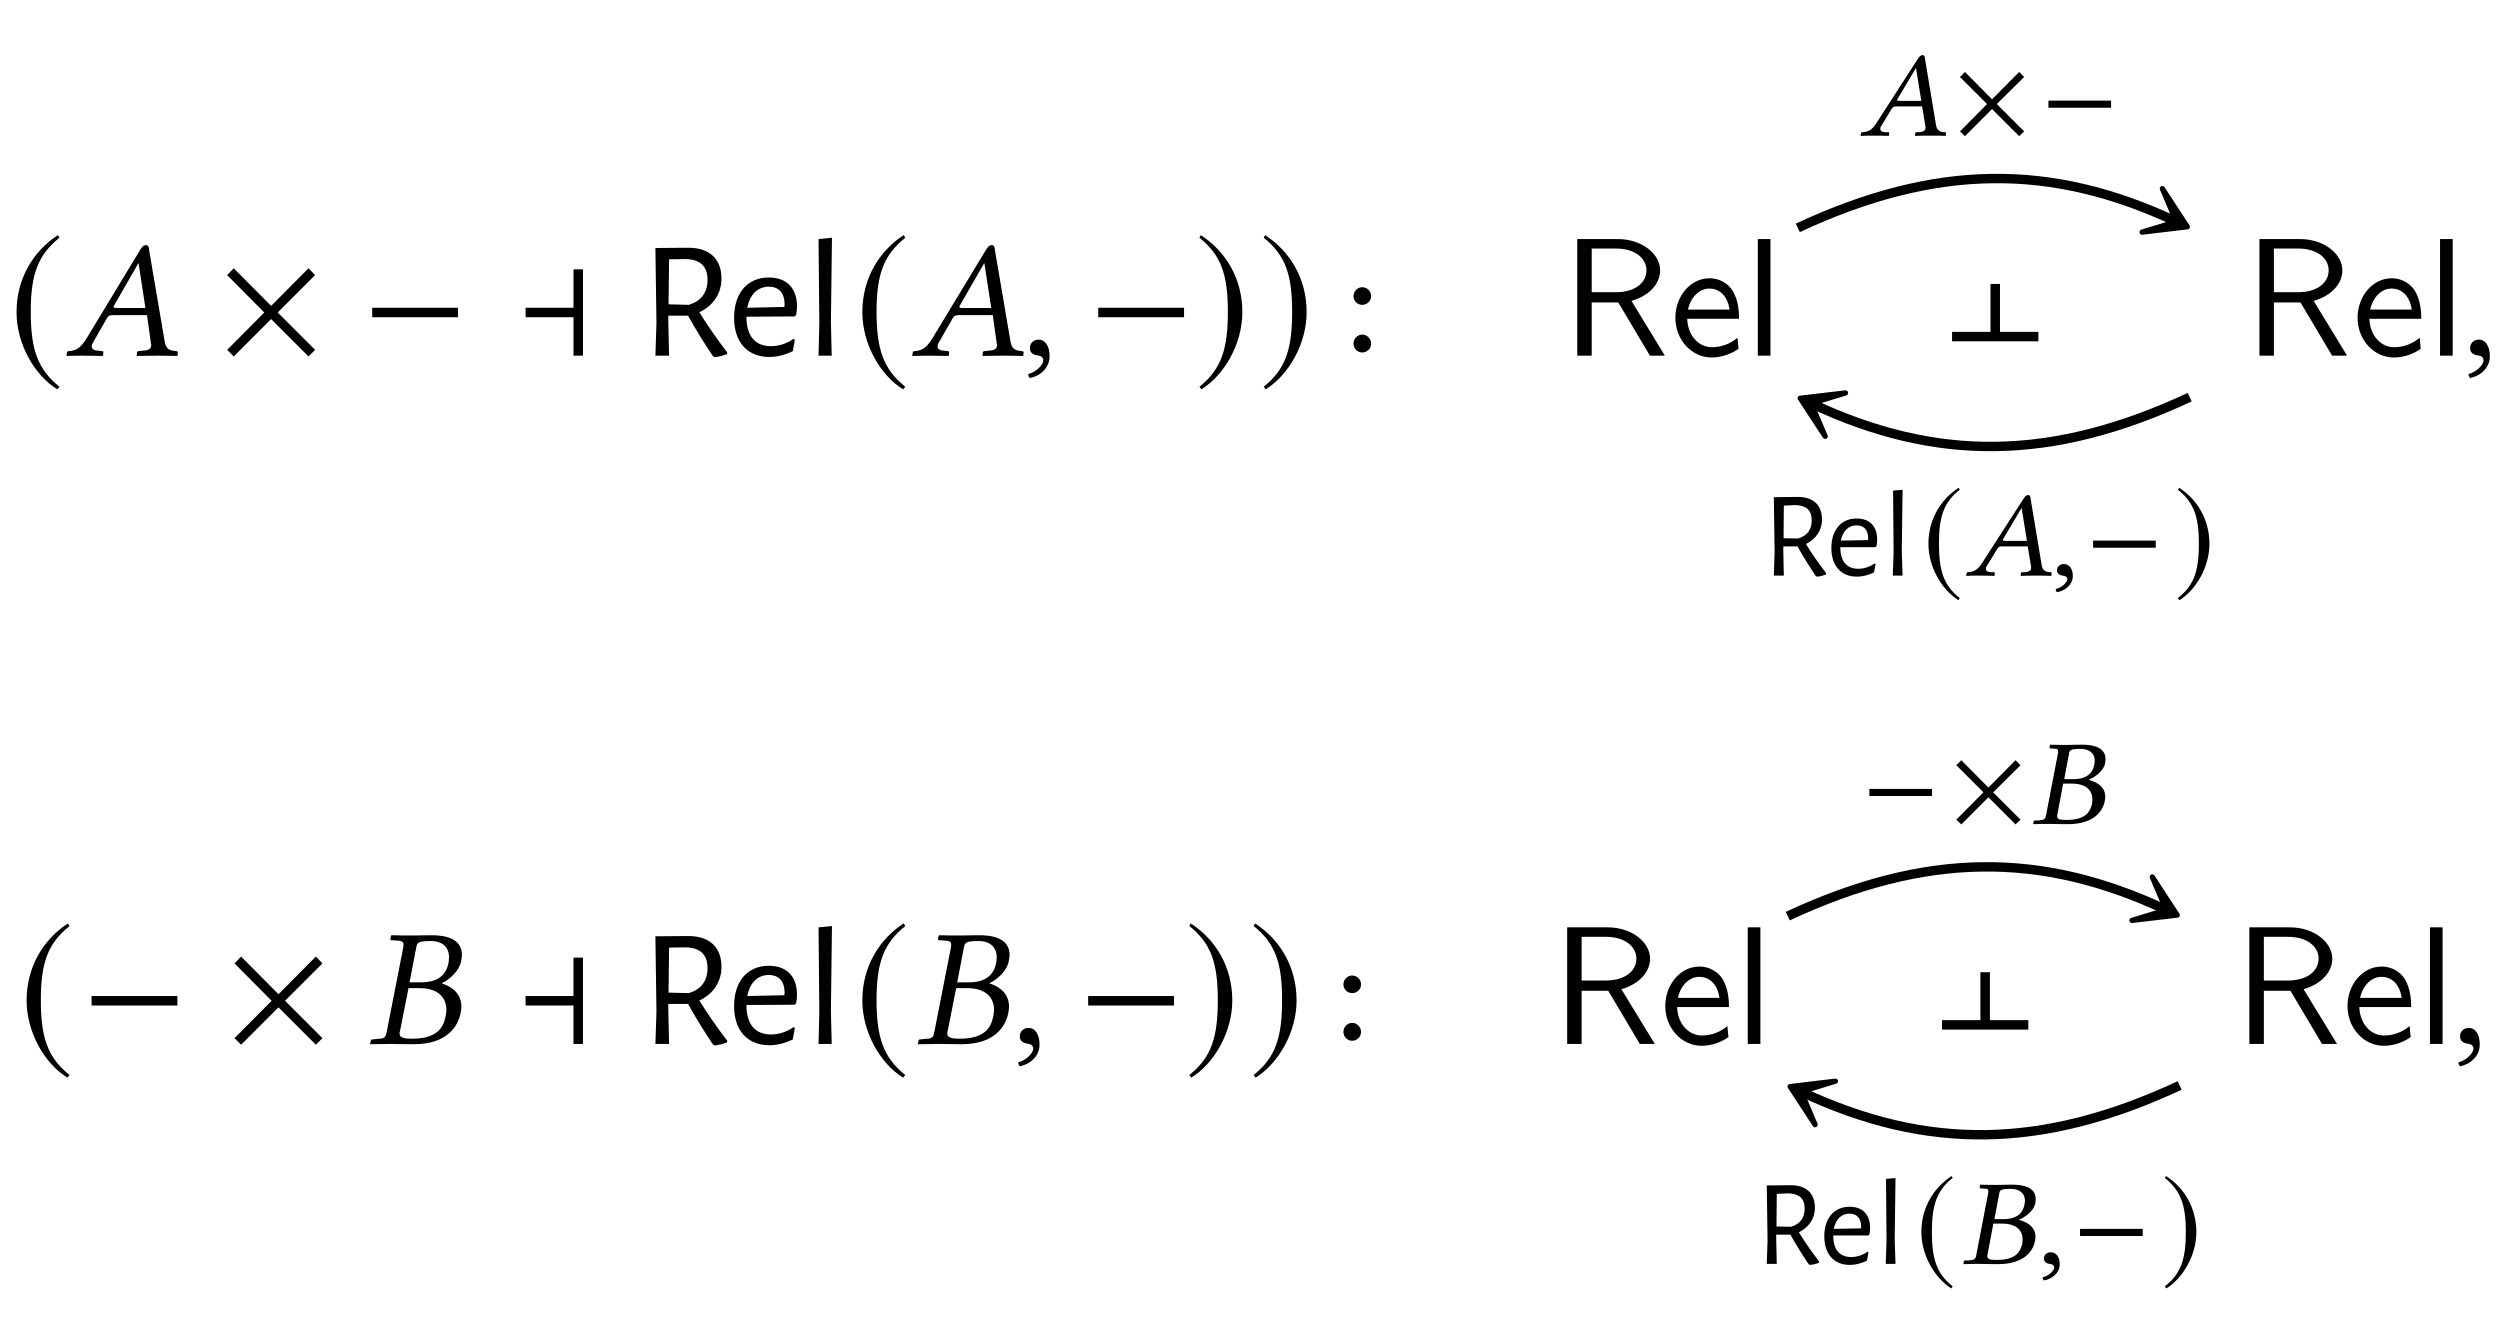 <?xml version="1.0" encoding="UTF-8"?>
<svg xmlns="http://www.w3.org/2000/svg" xmlns:xlink="http://www.w3.org/1999/xlink" width="148.416" height="78.732" viewBox="0 0 148.416 78.732">
<defs>
<g>
<g id="glyph-0-0">
<path d="M 2.938 -7.141 C 1.5 -6.203 0.484 -4.594 0.484 -2.562 C 0.484 -0.703 1.531 1.172 2.906 2.016 L 3.031 1.859 C 1.719 0.812 1.328 -0.391 1.328 -2.594 C 1.328 -4.812 1.75 -5.953 3.031 -6.984 Z M 2.938 -7.141 "/>
</g>
<g id="glyph-0-1">
<path d="M 5.781 -0.344 L 3.562 -2.562 L 5.781 -4.781 L 5.391 -5.188 L 3.172 -2.953 L 0.953 -5.188 L 0.562 -4.781 L 2.766 -2.562 L 0.562 -0.344 L 0.953 0.047 L 3.172 -2.172 L 5.391 0.047 Z M 5.781 -0.344 "/>
</g>
<g id="glyph-0-2">
<path d="M 5.719 -2.281 L 5.719 -2.844 L 0.625 -2.844 L 0.625 -2.281 Z M 5.719 -2.281 "/>
</g>
<g id="glyph-0-3">
<path d="M 4.031 0 L 4.031 -5.125 L 3.469 -5.125 L 3.469 -2.844 L 0.625 -2.844 L 0.625 -2.281 L 3.469 -2.281 L 3.469 0 Z M 4.031 0 "/>
</g>
<g id="glyph-0-4">
<path d="M 0.375 -7.141 L 0.297 -6.984 C 1.578 -5.953 1.984 -4.812 1.984 -2.594 C 1.984 -0.391 1.609 0.812 0.297 1.859 L 0.406 2.016 C 1.781 1.172 2.844 -0.703 2.844 -2.562 C 2.844 -4.594 1.828 -6.203 0.375 -7.141 Z M 0.375 -7.141 "/>
</g>
<g id="glyph-1-0">
<path d="M 3.062 -2.828 C 2.906 -2.828 2.828 -2.844 2.828 -2.891 C 2.828 -2.906 2.828 -2.938 2.844 -2.953 L 4.297 -5.484 L 4.312 -5.484 L 4.719 -2.828 Z M 1.609 -0.781 L 2.438 -2.234 C 2.516 -2.359 2.578 -2.406 2.812 -2.406 L 4.812 -2.406 L 5.047 -0.719 C 5.062 -0.688 5.062 -0.656 5.062 -0.625 C 5.062 -0.406 4.906 -0.312 4.578 -0.297 L 4.297 -0.266 C 4.25 -0.266 4.234 -0.234 4.219 -0.188 L 4.203 0 L 4.203 0.016 C 4.562 0.016 5.109 0 5.469 0 C 5.859 0 6.25 0.016 6.594 0.016 L 6.625 0 L 6.641 -0.188 C 6.641 -0.234 6.609 -0.266 6.562 -0.266 L 6.453 -0.281 C 6.078 -0.312 5.922 -0.469 5.859 -0.859 L 4.938 -6.266 C 4.922 -6.453 4.891 -6.562 4.75 -6.562 C 4.609 -6.562 4.516 -6.469 4.359 -6.203 L 1.219 -1.016 C 0.844 -0.406 0.562 -0.297 0.156 -0.266 C 0.094 -0.266 0.062 -0.234 0.062 -0.188 L 0.031 0 L 0.047 0.016 C 0.406 0.016 0.562 0 0.922 0 C 1.312 0 1.828 0.016 2.172 0.016 L 2.203 0 L 2.219 -0.188 C 2.234 -0.234 2.203 -0.266 2.156 -0.266 L 1.891 -0.297 C 1.641 -0.312 1.531 -0.406 1.531 -0.562 C 1.531 -0.625 1.562 -0.703 1.609 -0.781 Z M 1.609 -0.781 "/>
</g>
<g id="glyph-1-1">
<path d="M 1.031 -0.953 C 0.734 -0.953 0.516 -0.734 0.516 -0.453 C 0.516 -0.141 0.766 -0.047 0.953 -0.016 C 1.141 0 1.312 0.062 1.312 0.297 C 1.312 0.5 0.953 0.953 0.422 1.094 C 0.422 1.188 0.453 1.25 0.516 1.328 C 1.109 1.219 1.688 0.734 1.688 0.047 C 1.688 -0.562 1.438 -0.953 1.031 -0.953 Z M 1.031 -0.953 "/>
</g>
<g id="glyph-1-2">
<path d="M 2.891 -5.688 C 2.953 -6.016 2.969 -6.109 3.812 -6.109 C 4.281 -6.109 4.844 -5.875 4.844 -5.141 C 4.844 -5.031 4.828 -4.922 4.812 -4.797 C 4.641 -3.953 4 -3.656 3.203 -3.656 L 2.5 -3.656 Z M 2.438 -3.312 L 3.094 -3.312 C 4.219 -3.312 4.688 -2.734 4.688 -2.016 C 4.688 -1.891 4.672 -1.781 4.641 -1.641 C 4.5 -0.922 4.094 -0.312 2.641 -0.312 C 2.078 -0.312 1.906 -0.406 1.906 -0.641 C 1.906 -0.672 1.922 -0.734 1.938 -0.781 Z M 0.203 -0.188 L 0.156 0 L 0.172 0.016 C 0.625 0.016 1.016 0 1.391 0 C 1.781 0 1.906 0.016 2.766 0.016 C 4.672 0.016 5.359 -0.984 5.531 -1.828 C 5.547 -1.969 5.578 -2.078 5.578 -2.203 C 5.578 -2.938 5.094 -3.375 4.422 -3.594 L 4.422 -3.609 C 4.938 -3.859 5.469 -4.375 5.562 -4.922 C 5.578 -5.031 5.609 -5.156 5.609 -5.281 C 5.609 -5.859 5.266 -6.453 3.812 -6.453 C 3.469 -6.453 3.031 -6.438 2.641 -6.438 C 2.266 -6.438 1.891 -6.438 1.438 -6.453 L 1.406 -6.438 L 1.359 -6.234 C 1.359 -6.188 1.375 -6.156 1.422 -6.156 L 1.703 -6.141 C 2.031 -6.125 2.141 -6.078 2.141 -5.906 C 2.141 -5.859 2.141 -5.797 2.125 -5.719 L 1.141 -0.703 C 1.078 -0.359 0.984 -0.312 0.562 -0.297 L 0.281 -0.266 C 0.234 -0.266 0.203 -0.234 0.203 -0.188 Z M 0.203 -0.188 "/>
</g>
<g id="glyph-2-0">
<path d="M 3.531 -2.578 C 4.359 -2.969 4.844 -3.688 4.844 -4.578 C 4.844 -5.75 4.125 -6.406 2.875 -6.406 L 0.922 -6.391 L 0.984 -1.922 L 0.922 0 L 1.734 0 L 1.688 -2 L 1.688 -2.375 L 2.859 -2.375 C 3.312 -1.562 3.812 -0.75 4.328 0.016 L 4.438 0.094 C 4.688 0.062 4.938 0 5.172 -0.094 L 5.188 -0.188 C 4.578 -0.984 4.031 -1.766 3.531 -2.578 Z M 1.734 -5.719 L 2.703 -5.734 C 3.562 -5.719 4.016 -5.328 4.016 -4.5 C 4.016 -3.734 3.625 -3.234 2.906 -3.016 L 1.703 -3.047 Z M 1.734 -5.719 "/>
</g>
<g id="glyph-2-1">
<path d="M 4.016 -2.328 L 4.109 -2.422 C 4.141 -2.609 4.156 -2.766 4.156 -2.938 C 4.156 -4 3.547 -4.641 2.484 -4.641 C 1.219 -4.641 0.422 -3.719 0.422 -2.25 C 0.422 -0.812 1.203 0.078 2.516 0.078 C 2.984 0.078 3.453 -0.047 3.906 -0.266 L 4.031 -0.938 L 3.953 -1 C 3.562 -0.719 3.078 -0.562 2.609 -0.562 C 1.672 -0.562 1.156 -1.172 1.156 -2.297 L 1.156 -2.312 Z M 2.484 -4.094 C 3.094 -4.094 3.422 -3.703 3.422 -3.031 L 3.406 -2.891 L 1.203 -2.844 C 1.359 -3.625 1.812 -4.094 2.484 -4.094 Z M 2.484 -4.094 "/>
</g>
<g id="glyph-2-2">
<path d="M 1.641 -7 L 0.844 -6.922 L 0.891 -1.938 L 0.844 0 L 1.625 0 L 1.578 -2 Z M 1.641 -7 "/>
</g>
<g id="glyph-3-0">
<path d="M 0.703 -3.531 C 0.703 -3.25 0.938 -3.016 1.219 -3.016 C 1.516 -3.016 1.75 -3.25 1.75 -3.531 C 1.75 -3.828 1.516 -4.062 1.219 -4.062 C 0.938 -4.062 0.703 -3.828 0.703 -3.531 Z M 0.703 -0.719 C 0.703 -0.422 0.938 -0.188 1.219 -0.188 C 1.516 -0.188 1.75 -0.422 1.75 -0.719 C 1.75 -1 1.516 -1.25 1.219 -1.25 C 0.938 -1.25 0.703 -1 0.703 -0.719 Z M 0.703 -0.719 "/>
</g>
<g id="glyph-4-0">
<path d="M 2.375 -2.062 C 2.25 -2.062 2.188 -2.078 2.188 -2.109 C 2.188 -2.125 2.188 -2.141 2.203 -2.156 L 3.297 -4 L 3.312 -4 L 3.625 -2.062 Z M 1.25 -0.578 L 1.875 -1.609 C 1.938 -1.703 1.984 -1.734 2.156 -1.734 L 3.672 -1.734 L 3.875 -0.516 C 3.875 -0.5 3.875 -0.484 3.875 -0.453 C 3.875 -0.297 3.75 -0.234 3.516 -0.203 L 3.328 -0.203 C 3.297 -0.203 3.266 -0.172 3.266 -0.141 L 3.25 0 L 3.25 0.016 C 3.531 0 3.938 0 4.219 0 C 4.516 0 4.812 0 5.078 0.016 L 5.078 0 L 5.094 -0.141 C 5.094 -0.172 5.078 -0.203 5.031 -0.203 L 4.969 -0.203 C 4.672 -0.234 4.547 -0.344 4.5 -0.625 L 3.844 -4.562 C 3.828 -4.703 3.812 -4.781 3.703 -4.781 C 3.594 -4.781 3.516 -4.719 3.391 -4.516 L 0.953 -0.734 C 0.672 -0.297 0.438 -0.219 0.109 -0.203 C 0.078 -0.203 0.047 -0.172 0.047 -0.141 L 0.016 0 L 0.031 0.016 C 0.312 0 0.438 0 0.719 0 C 1.016 0 1.406 0 1.672 0.016 L 1.703 0 L 1.719 -0.141 C 1.734 -0.172 1.703 -0.203 1.672 -0.203 L 1.469 -0.203 C 1.266 -0.219 1.188 -0.297 1.188 -0.406 C 1.188 -0.453 1.203 -0.516 1.25 -0.578 Z M 1.25 -0.578 "/>
</g>
<g id="glyph-4-1">
<path d="M 0.812 -0.688 C 0.562 -0.688 0.406 -0.516 0.406 -0.312 C 0.406 -0.094 0.609 -0.016 0.734 0 C 0.891 0.016 1.016 0.062 1.016 0.219 C 1.016 0.375 0.734 0.703 0.328 0.797 C 0.328 0.859 0.359 0.938 0.406 0.984 C 0.891 0.906 1.344 0.531 1.344 0.031 C 1.344 -0.406 1.141 -0.688 0.812 -0.688 Z M 0.812 -0.688 "/>
</g>
<g id="glyph-4-2">
<path d="M 2.25 -4.141 C 2.281 -4.375 2.312 -4.453 2.969 -4.453 C 3.328 -4.453 3.781 -4.281 3.781 -3.75 C 3.781 -3.672 3.766 -3.594 3.75 -3.5 C 3.625 -2.875 3.125 -2.656 2.516 -2.656 L 1.969 -2.656 Z M 1.906 -2.391 L 2.422 -2.391 C 3.281 -2.391 3.641 -1.984 3.641 -1.453 C 3.641 -1.359 3.625 -1.297 3.625 -1.203 C 3.5 -0.672 3.203 -0.234 2.094 -0.234 C 1.656 -0.234 1.547 -0.297 1.547 -0.469 C 1.547 -0.5 1.562 -0.531 1.562 -0.562 Z M 0.156 -0.141 L 0.125 0 L 0.141 0.016 C 0.5 0 0.797 0 1.094 0 C 1.406 0 1.5 0.016 2.188 0.016 C 3.688 0.016 4.25 -0.719 4.375 -1.344 C 4.391 -1.438 4.406 -1.516 4.406 -1.609 C 4.406 -2.141 4.016 -2.453 3.438 -2.609 L 3.438 -2.625 C 3.875 -2.812 4.312 -3.188 4.391 -3.578 C 4.406 -3.672 4.422 -3.75 4.422 -3.844 C 4.422 -4.266 4.156 -4.703 3.016 -4.703 C 2.75 -4.703 2.391 -4.688 2.094 -4.688 C 1.797 -4.688 1.5 -4.688 1.141 -4.703 L 1.125 -4.688 L 1.094 -4.547 C 1.094 -4.516 1.109 -4.484 1.141 -4.484 L 1.328 -4.469 C 1.547 -4.469 1.609 -4.438 1.609 -4.297 C 1.609 -4.266 1.609 -4.219 1.594 -4.172 L 0.891 -0.516 C 0.844 -0.266 0.766 -0.234 0.438 -0.203 L 0.219 -0.203 C 0.188 -0.203 0.156 -0.172 0.156 -0.141 Z M 0.156 -0.141 "/>
</g>
<g id="glyph-5-0">
<path d="M 4.219 -0.25 L 2.594 -1.875 L 4.219 -3.484 L 3.922 -3.781 L 2.312 -2.156 L 0.703 -3.781 L 0.406 -3.484 L 2.016 -1.875 L 0.406 -0.25 L 0.703 0.031 L 2.312 -1.578 L 3.922 0.031 Z M 4.219 -0.25 "/>
</g>
<g id="glyph-5-1">
<path d="M 4.172 -1.656 L 4.172 -2.078 L 0.453 -2.078 L 0.453 -1.656 Z M 4.172 -1.656 "/>
</g>
<g id="glyph-5-2">
<path d="M 2.141 -5.203 C 1.094 -4.531 0.344 -3.344 0.344 -1.875 C 0.344 -0.516 1.125 0.844 2.125 1.469 L 2.203 1.344 C 1.25 0.594 0.969 -0.281 0.969 -1.891 C 0.969 -3.5 1.266 -4.344 2.203 -5.094 Z M 2.141 -5.203 "/>
</g>
<g id="glyph-5-3">
<path d="M 0.281 -5.203 L 0.203 -5.094 C 1.141 -4.344 1.453 -3.5 1.453 -1.891 C 1.453 -0.281 1.172 0.594 0.203 1.344 L 0.297 1.469 C 1.297 0.844 2.078 -0.516 2.078 -1.875 C 2.078 -3.344 1.328 -4.531 0.281 -5.203 Z M 0.281 -5.203 "/>
</g>
<g id="glyph-6-0">
<path d="M 2.578 -1.875 C 3.172 -2.172 3.531 -2.688 3.531 -3.328 C 3.531 -4.188 3.016 -4.672 2.094 -4.672 L 0.672 -4.656 L 0.719 -1.406 L 0.672 0 L 1.266 0 L 1.234 -1.453 L 1.234 -1.734 L 2.078 -1.734 C 2.406 -1.141 2.781 -0.547 3.156 0.016 L 3.234 0.062 C 3.422 0.047 3.594 0 3.766 -0.062 L 3.781 -0.141 C 3.344 -0.719 2.938 -1.281 2.578 -1.875 Z M 1.266 -4.156 L 1.969 -4.188 C 2.594 -4.156 2.922 -3.891 2.922 -3.281 C 2.922 -2.719 2.641 -2.359 2.109 -2.203 L 1.25 -2.219 Z M 1.266 -4.156 "/>
</g>
<g id="glyph-6-1">
<path d="M 2.922 -1.688 L 3 -1.766 C 3.016 -1.891 3.031 -2.016 3.031 -2.141 C 3.031 -2.922 2.594 -3.391 1.812 -3.391 C 0.891 -3.391 0.312 -2.703 0.312 -1.641 C 0.312 -0.594 0.875 0.062 1.828 0.062 C 2.172 0.062 2.516 -0.031 2.844 -0.188 L 2.938 -0.688 L 2.875 -0.719 C 2.594 -0.516 2.25 -0.406 1.906 -0.406 C 1.219 -0.406 0.844 -0.859 0.844 -1.672 L 0.844 -1.688 Z M 1.812 -2.984 C 2.25 -2.984 2.5 -2.703 2.5 -2.203 L 2.484 -2.109 L 0.875 -2.078 C 0.984 -2.641 1.328 -2.984 1.812 -2.984 Z M 1.812 -2.984 "/>
</g>
<g id="glyph-6-2">
<path d="M 1.188 -5.094 L 0.625 -5.047 L 0.656 -1.422 L 0.609 0 L 1.188 0 L 1.141 -1.453 Z M 1.188 -5.094 "/>
</g>
<g id="glyph-7-0">
<path d="M 0 4.031 L 5.125 4.031 L 5.125 3.469 L 2.844 3.469 L 2.844 0.625 L 2.281 0.625 L 2.281 3.469 L 0 3.469 Z M 0 4.031 "/>
</g>
<g id="glyph-8-0">
<path d="M 6.156 0 L 4.172 -3.25 C 5.203 -3.547 5.875 -4.25 5.875 -5.062 C 5.875 -6.047 4.781 -6.922 3.359 -6.922 L 0.953 -6.922 L 0.953 0 L 1.812 0 L 1.812 -3.156 L 3.391 -3.156 L 5.266 0 Z M 5.062 -5.062 C 5.062 -4.359 4.422 -3.766 3.25 -3.766 L 1.812 -3.766 L 1.812 -6.359 L 3.25 -6.359 C 4.406 -6.359 5.062 -5.766 5.062 -5.062 Z M 5.062 -5.062 "/>
</g>
<g id="glyph-8-1">
<path d="M 4.125 -2.188 C 4.125 -2.516 4.109 -3.266 3.734 -3.875 C 3.312 -4.484 2.719 -4.594 2.359 -4.594 C 1.25 -4.594 0.344 -3.531 0.344 -2.25 C 0.344 -0.938 1.312 0.109 2.5 0.109 C 3.125 0.109 3.703 -0.125 4.094 -0.406 L 4.031 -1.062 C 3.406 -0.531 2.734 -0.5 2.516 -0.5 C 1.719 -0.5 1.078 -1.203 1.047 -2.188 Z M 3.562 -2.734 L 1.094 -2.734 C 1.25 -3.484 1.781 -3.984 2.359 -3.984 C 2.875 -3.984 3.422 -3.656 3.562 -2.734 Z M 3.562 -2.734 "/>
</g>
<g id="glyph-8-2">
<path d="M 1.562 0 L 1.562 -6.922 L 0.812 -6.922 L 0.812 0 Z M 1.562 0 "/>
</g>
</g>
</defs>
<g fill="rgb(0%, 0%, 0%)" fill-opacity="1">
<use xlink:href="#glyph-0-0" x="0.498" y="21.099"/>
</g>
<g fill="rgb(0%, 0%, 0%)" fill-opacity="1">
<use xlink:href="#glyph-1-0" x="3.915" y="21.114"/>
</g>
<g fill="rgb(0%, 0%, 0%)" fill-opacity="1">
<use xlink:href="#glyph-0-1" x="12.924" y="21.114"/>
</g>
<g fill="rgb(0%, 0%, 0%)" fill-opacity="1">
<use xlink:href="#glyph-0-2" x="21.472" y="21.114"/>
</g>
<g fill="rgb(0%, 0%, 0%)" fill-opacity="1">
<use xlink:href="#glyph-0-3" x="30.578" y="21.114"/>
</g>
<g fill="rgb(0%, 0%, 0%)" fill-opacity="1">
<use xlink:href="#glyph-2-0" x="37.987" y="21.114"/>
</g>
<g fill="rgb(0%, 0%, 0%)" fill-opacity="1">
<use xlink:href="#glyph-2-1" x="43.158" y="21.114"/>
<use xlink:href="#glyph-2-2" x="47.75" y="21.114"/>
</g>
<g fill="rgb(0%, 0%, 0%)" fill-opacity="1">
<use xlink:href="#glyph-0-0" x="50.71" y="21.099"/>
</g>
<g fill="rgb(0%, 0%, 0%)" fill-opacity="1">
<use xlink:href="#glyph-1-0" x="54.127" y="21.114"/>
</g>
<g fill="rgb(0%, 0%, 0%)" fill-opacity="1">
<use xlink:href="#glyph-1-1" x="60.623" y="21.114"/>
</g>
<g fill="rgb(0%, 0%, 0%)" fill-opacity="1">
<use xlink:href="#glyph-0-2" x="64.574" y="21.114"/>
</g>
<g fill="rgb(0%, 0%, 0%)" fill-opacity="1">
<use xlink:href="#glyph-0-4" x="70.91" y="21.099"/>
</g>
<g fill="rgb(0%, 0%, 0%)" fill-opacity="1">
<use xlink:href="#glyph-0-4" x="74.726" y="21.099"/>
</g>
<g fill="rgb(0%, 0%, 0%)" fill-opacity="1">
<use xlink:href="#glyph-3-0" x="79.649" y="21.114"/>
</g>
<path fill="none" stroke-width="0.558" stroke-linecap="butt" stroke-linejoin="miter" stroke="rgb(0%, 0%, 0%)" stroke-opacity="1" stroke-miterlimit="10" d="M -11.633 5.096 C -3.41 8.932 3.41 8.932 10.77 5.498 " transform="matrix(1, 0, 0, -1, 118.363, 18.623)"/>
<path fill-rule="nonzero" fill="rgb(0%, 0%, 0%)" fill-opacity="1" stroke-width="0.311" stroke-linecap="butt" stroke-linejoin="round" stroke="rgb(0%, 0%, 0%)" stroke-opacity="1" stroke-miterlimit="10" d="M 3.688 -0 L 1.39 1.424 L 2.973 -0.002 L 1.391 -1.425 Z M 3.688 -0 " transform="matrix(0.906, 0.423, 0.423, -0.906, 126.51, 11.902)"/>
<g fill="rgb(0%, 0%, 0%)" fill-opacity="1">
<use xlink:href="#glyph-4-0" x="110.436" y="8.052"/>
</g>
<g fill="rgb(0%, 0%, 0%)" fill-opacity="1">
<use xlink:href="#glyph-5-0" x="115.948" y="8.052"/>
</g>
<g fill="rgb(0%, 0%, 0%)" fill-opacity="1">
<use xlink:href="#glyph-5-1" x="121.155" y="8.052"/>
</g>
<path fill="none" stroke-width="0.558" stroke-linecap="butt" stroke-linejoin="miter" stroke="rgb(0%, 0%, 0%)" stroke-opacity="1" stroke-miterlimit="10" d="M 11.633 -4.955 C 3.41 -8.791 -3.41 -8.791 -10.769 -5.357 " transform="matrix(1, 0, 0, -1, 118.363, 18.623)"/>
<path fill-rule="nonzero" fill="rgb(0%, 0%, 0%)" fill-opacity="1" stroke-width="0.311" stroke-linecap="butt" stroke-linejoin="round" stroke="rgb(0%, 0%, 0%)" stroke-opacity="1" stroke-miterlimit="10" d="M 3.691 0 L 1.39 1.423 L 2.971 0.001 L 1.389 -1.422 Z M 3.691 0 " transform="matrix(-0.906, -0.423, -0.423, 0.906, 110.216, 25.204)"/>
<g fill="rgb(0%, 0%, 0%)" fill-opacity="1">
<use xlink:href="#glyph-6-0" x="104.634" y="34.172"/>
</g>
<g fill="rgb(0%, 0%, 0%)" fill-opacity="1">
<use xlink:href="#glyph-6-1" x="108.409" y="34.172"/>
<use xlink:href="#glyph-6-2" x="111.761" y="34.172"/>
</g>
<g fill="rgb(0%, 0%, 0%)" fill-opacity="1">
<use xlink:href="#glyph-5-2" x="114.139" y="34.161"/>
</g>
<g fill="rgb(0%, 0%, 0%)" fill-opacity="1">
<use xlink:href="#glyph-4-0" x="116.707" y="34.172"/>
</g>
<g fill="rgb(0%, 0%, 0%)" fill-opacity="1">
<use xlink:href="#glyph-4-1" x="121.711" y="34.172"/>
</g>
<g fill="rgb(0%, 0%, 0%)" fill-opacity="1">
<use xlink:href="#glyph-5-1" x="123.808" y="34.172"/>
</g>
<g fill="rgb(0%, 0%, 0%)" fill-opacity="1">
<use xlink:href="#glyph-5-3" x="129.088" y="34.161"/>
</g>
<g fill="rgb(0%, 0%, 0%)" fill-opacity="1">
<use xlink:href="#glyph-7-0" x="115.887" y="16.232"/>
</g>
<g fill="rgb(0%, 0%, 0%)" fill-opacity="1">
<use xlink:href="#glyph-8-0" x="92.682" y="21.114"/>
<use xlink:href="#glyph-8-1" x="99.116" y="21.114"/>
<use xlink:href="#glyph-8-2" x="103.544" y="21.114"/>
</g>
<g fill="rgb(0%, 0%, 0%)" fill-opacity="1">
<use xlink:href="#glyph-8-0" x="133.182" y="21.114"/>
<use xlink:href="#glyph-8-1" x="139.616" y="21.114"/>
<use xlink:href="#glyph-8-2" x="144.044" y="21.114"/>
</g>
<g fill="rgb(0%, 0%, 0%)" fill-opacity="1">
<use xlink:href="#glyph-1-1" x="146.125" y="21.114"/>
</g>
<g fill="rgb(0%, 0%, 0%)" fill-opacity="1">
<use xlink:href="#glyph-0-0" x="1.096" y="61.96"/>
</g>
<g fill="rgb(0%, 0%, 0%)" fill-opacity="1">
<use xlink:href="#glyph-0-2" x="4.812" y="61.975"/>
</g>
<g fill="rgb(0%, 0%, 0%)" fill-opacity="1">
<use xlink:href="#glyph-0-1" x="13.36" y="61.975"/>
</g>
<g fill="rgb(0%, 0%, 0%)" fill-opacity="1">
<use xlink:href="#glyph-1-2" x="21.813" y="61.975"/>
</g>
<g fill="rgb(0%, 0%, 0%)" fill-opacity="1">
<use xlink:href="#glyph-0-3" x="30.577" y="61.975"/>
</g>
<g fill="rgb(0%, 0%, 0%)" fill-opacity="1">
<use xlink:href="#glyph-2-0" x="37.987" y="61.975"/>
</g>
<g fill="rgb(0%, 0%, 0%)" fill-opacity="1">
<use xlink:href="#glyph-2-1" x="43.158" y="61.975"/>
<use xlink:href="#glyph-2-2" x="47.75" y="61.975"/>
</g>
<g fill="rgb(0%, 0%, 0%)" fill-opacity="1">
<use xlink:href="#glyph-0-0" x="50.71" y="61.96"/>
</g>
<g fill="rgb(0%, 0%, 0%)" fill-opacity="1">
<use xlink:href="#glyph-1-2" x="54.326" y="61.975"/>
</g>
<g fill="rgb(0%, 0%, 0%)" fill-opacity="1">
<use xlink:href="#glyph-1-1" x="60.025" y="61.975"/>
</g>
<g fill="rgb(0%, 0%, 0%)" fill-opacity="1">
<use xlink:href="#glyph-0-2" x="63.976" y="61.975"/>
</g>
<g fill="rgb(0%, 0%, 0%)" fill-opacity="1">
<use xlink:href="#glyph-0-4" x="70.313" y="61.96"/>
</g>
<g fill="rgb(0%, 0%, 0%)" fill-opacity="1">
<use xlink:href="#glyph-0-4" x="74.129" y="61.96"/>
</g>
<g fill="rgb(0%, 0%, 0%)" fill-opacity="1">
<use xlink:href="#glyph-3-0" x="79.051" y="61.975"/>
</g>
<path fill="none" stroke-width="0.558" stroke-linecap="butt" stroke-linejoin="miter" stroke="rgb(0%, 0%, 0%)" stroke-opacity="1" stroke-miterlimit="10" d="M -11.632 5.097 C -3.41 8.929 3.411 8.929 10.77 5.496 " transform="matrix(1, 0, 0, -1, 117.765, 59.484)"/>
<path fill-rule="nonzero" fill="rgb(0%, 0%, 0%)" fill-opacity="1" stroke-width="0.311" stroke-linecap="butt" stroke-linejoin="round" stroke="rgb(0%, 0%, 0%)" stroke-opacity="1" stroke-miterlimit="10" d="M 3.689 -0.002 L 1.391 1.422 L 2.972 -0 L 1.39 -1.423 Z M 3.689 -0.002 " transform="matrix(0.906, 0.423, 0.423, -0.906, 125.912, 52.763)"/>
<g fill="rgb(0%, 0%, 0%)" fill-opacity="1">
<use xlink:href="#glyph-5-1" x="110.525" y="48.912"/>
</g>
<g fill="rgb(0%, 0%, 0%)" fill-opacity="1">
<use xlink:href="#glyph-5-0" x="115.732" y="48.912"/>
</g>
<g fill="rgb(0%, 0%, 0%)" fill-opacity="1">
<use xlink:href="#glyph-4-2" x="120.576" y="48.912"/>
</g>
<path fill="none" stroke-width="0.558" stroke-linecap="butt" stroke-linejoin="miter" stroke="rgb(0%, 0%, 0%)" stroke-opacity="1" stroke-miterlimit="10" d="M 11.63 -4.957 C 3.411 -8.789 -3.41 -8.789 -10.769 -5.36 " transform="matrix(1, 0, 0, -1, 117.765, 59.484)"/>
<path fill-rule="nonzero" fill="rgb(0%, 0%, 0%)" fill-opacity="1" stroke-width="0.311" stroke-linecap="butt" stroke-linejoin="round" stroke="rgb(0%, 0%, 0%)" stroke-opacity="1" stroke-miterlimit="10" d="M 3.69 0.002 L 1.389 1.425 L 2.972 -0.001 L 1.39 -1.424 Z M 3.69 0.002 " transform="matrix(-0.906, -0.423, -0.423, 0.906, 109.618, 66.065)"/>
<g fill="rgb(0%, 0%, 0%)" fill-opacity="1">
<use xlink:href="#glyph-6-0" x="104.214" y="75.032"/>
</g>
<g fill="rgb(0%, 0%, 0%)" fill-opacity="1">
<use xlink:href="#glyph-6-1" x="107.989" y="75.032"/>
<use xlink:href="#glyph-6-2" x="111.341" y="75.032"/>
</g>
<g fill="rgb(0%, 0%, 0%)" fill-opacity="1">
<use xlink:href="#glyph-5-2" x="113.72" y="75.021"/>
</g>
<g fill="rgb(0%, 0%, 0%)" fill-opacity="1">
<use xlink:href="#glyph-4-2" x="116.432" y="75.032"/>
</g>
<g fill="rgb(0%, 0%, 0%)" fill-opacity="1">
<use xlink:href="#glyph-4-1" x="120.934" y="75.032"/>
</g>
<g fill="rgb(0%, 0%, 0%)" fill-opacity="1">
<use xlink:href="#glyph-5-1" x="123.032" y="75.032"/>
</g>
<g fill="rgb(0%, 0%, 0%)" fill-opacity="1">
<use xlink:href="#glyph-5-3" x="128.312" y="75.021"/>
</g>
<g fill="rgb(0%, 0%, 0%)" fill-opacity="1">
<use xlink:href="#glyph-7-0" x="115.289" y="57.093"/>
</g>
<g fill="rgb(0%, 0%, 0%)" fill-opacity="1">
<use xlink:href="#glyph-8-0" x="92.084" y="61.975"/>
<use xlink:href="#glyph-8-1" x="98.518" y="61.975"/>
<use xlink:href="#glyph-8-2" x="102.946" y="61.975"/>
</g>
<g fill="rgb(0%, 0%, 0%)" fill-opacity="1">
<use xlink:href="#glyph-8-0" x="132.584" y="61.975"/>
<use xlink:href="#glyph-8-1" x="139.018" y="61.975"/>
<use xlink:href="#glyph-8-2" x="143.446" y="61.975"/>
</g>
<g fill="rgb(0%, 0%, 0%)" fill-opacity="1">
<use xlink:href="#glyph-1-1" x="145.527" y="61.975"/>
</g>
</svg>
